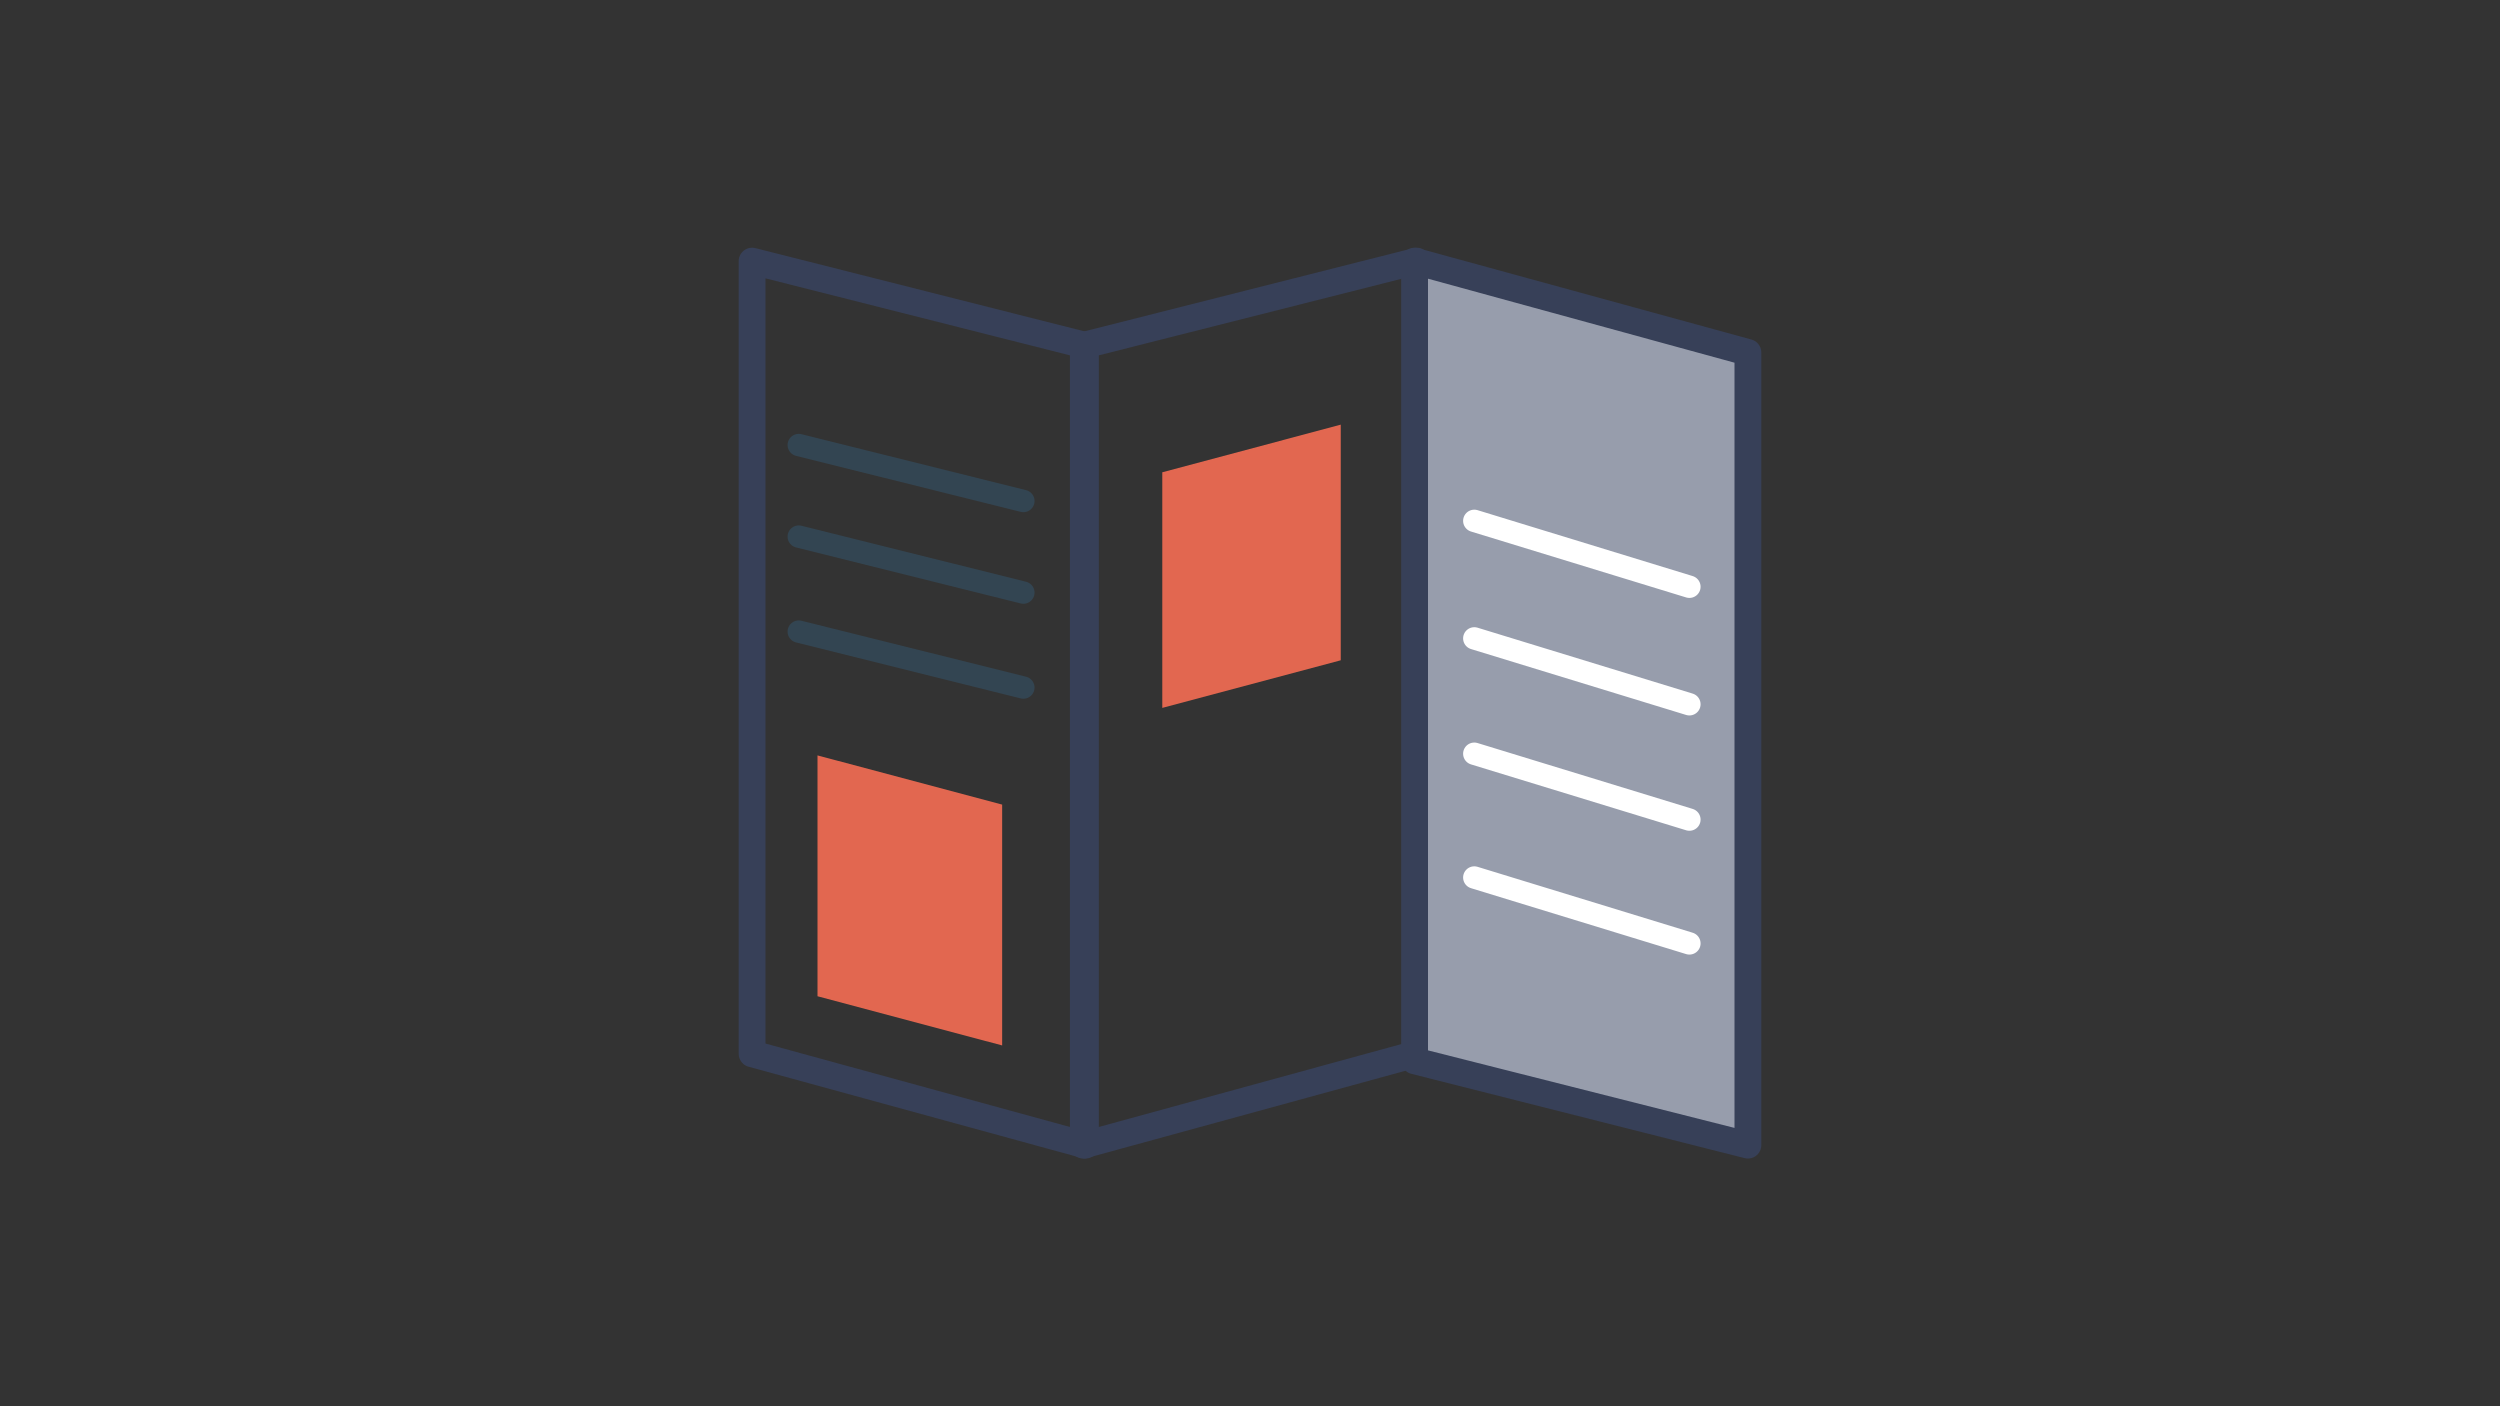 <svg xmlns="http://www.w3.org/2000/svg" id="_レイヤー_1" viewBox="0 0 800 450"><rect x="0" y="0" width="800" height="450" fill="#333333" stroke="none"/><defs><style>.cls-1,.cls-2{stroke:#374058;stroke-width:8.58px;}.cls-1,.cls-2,.cls-3,.cls-4{stroke-linecap:round;stroke-linejoin:round;}.cls-1,.cls-3,.cls-4,.cls-5{fill:none;}.cls-2{fill:#979dac;}.cls-3{stroke:#fff;}.cls-3,.cls-4{stroke-width:7.15px;}.cls-4{stroke:#334552;}.cls-6{fill:#e26750;}</style></defs><g><polygon class="cls-1" points="347.34 366.44 240.67 337.21 240.67 83.56 347.34 110.54 347.34 366.44"></polygon><polygon class="cls-1" points="346.66 366.44 453.33 337.21 453.33 83.56 346.66 110.54 346.66 366.44"></polygon><polygon class="cls-2" points="452.67 83.56 559.33 112.79 559.33 366.44 452.67 339.46 452.67 83.56"></polygon><line class="cls-4" x1="255.6" y1="142.41" x2="327.48" y2="160.32"></line><line class="cls-4" x1="255.6" y1="171.71" x2="327.48" y2="189.63"></line><line class="cls-4" x1="255.6" y1="202.11" x2="327.48" y2="220.02"></line><polygon class="cls-6" points="429.04 211.29 371.93 226.53 371.93 151.13 429.04 135.89 429.04 211.29"></polygon><polygon class="cls-6" points="320.69 334.54 261.6 318.8 261.6 241.73 320.69 257.47 320.69 334.54"></polygon><line class="cls-3" x1="471.77" y1="166.67" x2="540.61" y2="187.76"></line><line class="cls-3" x1="471.77" y1="204.28" x2="540.61" y2="225.37"></line><line class="cls-3" x1="471.77" y1="241.19" x2="540.61" y2="262.27"></line><line class="cls-3" x1="471.77" y1="280.8" x2="540.61" y2="301.89"></line></g><rect class="cls-5" width="800" height="450"></rect></svg>